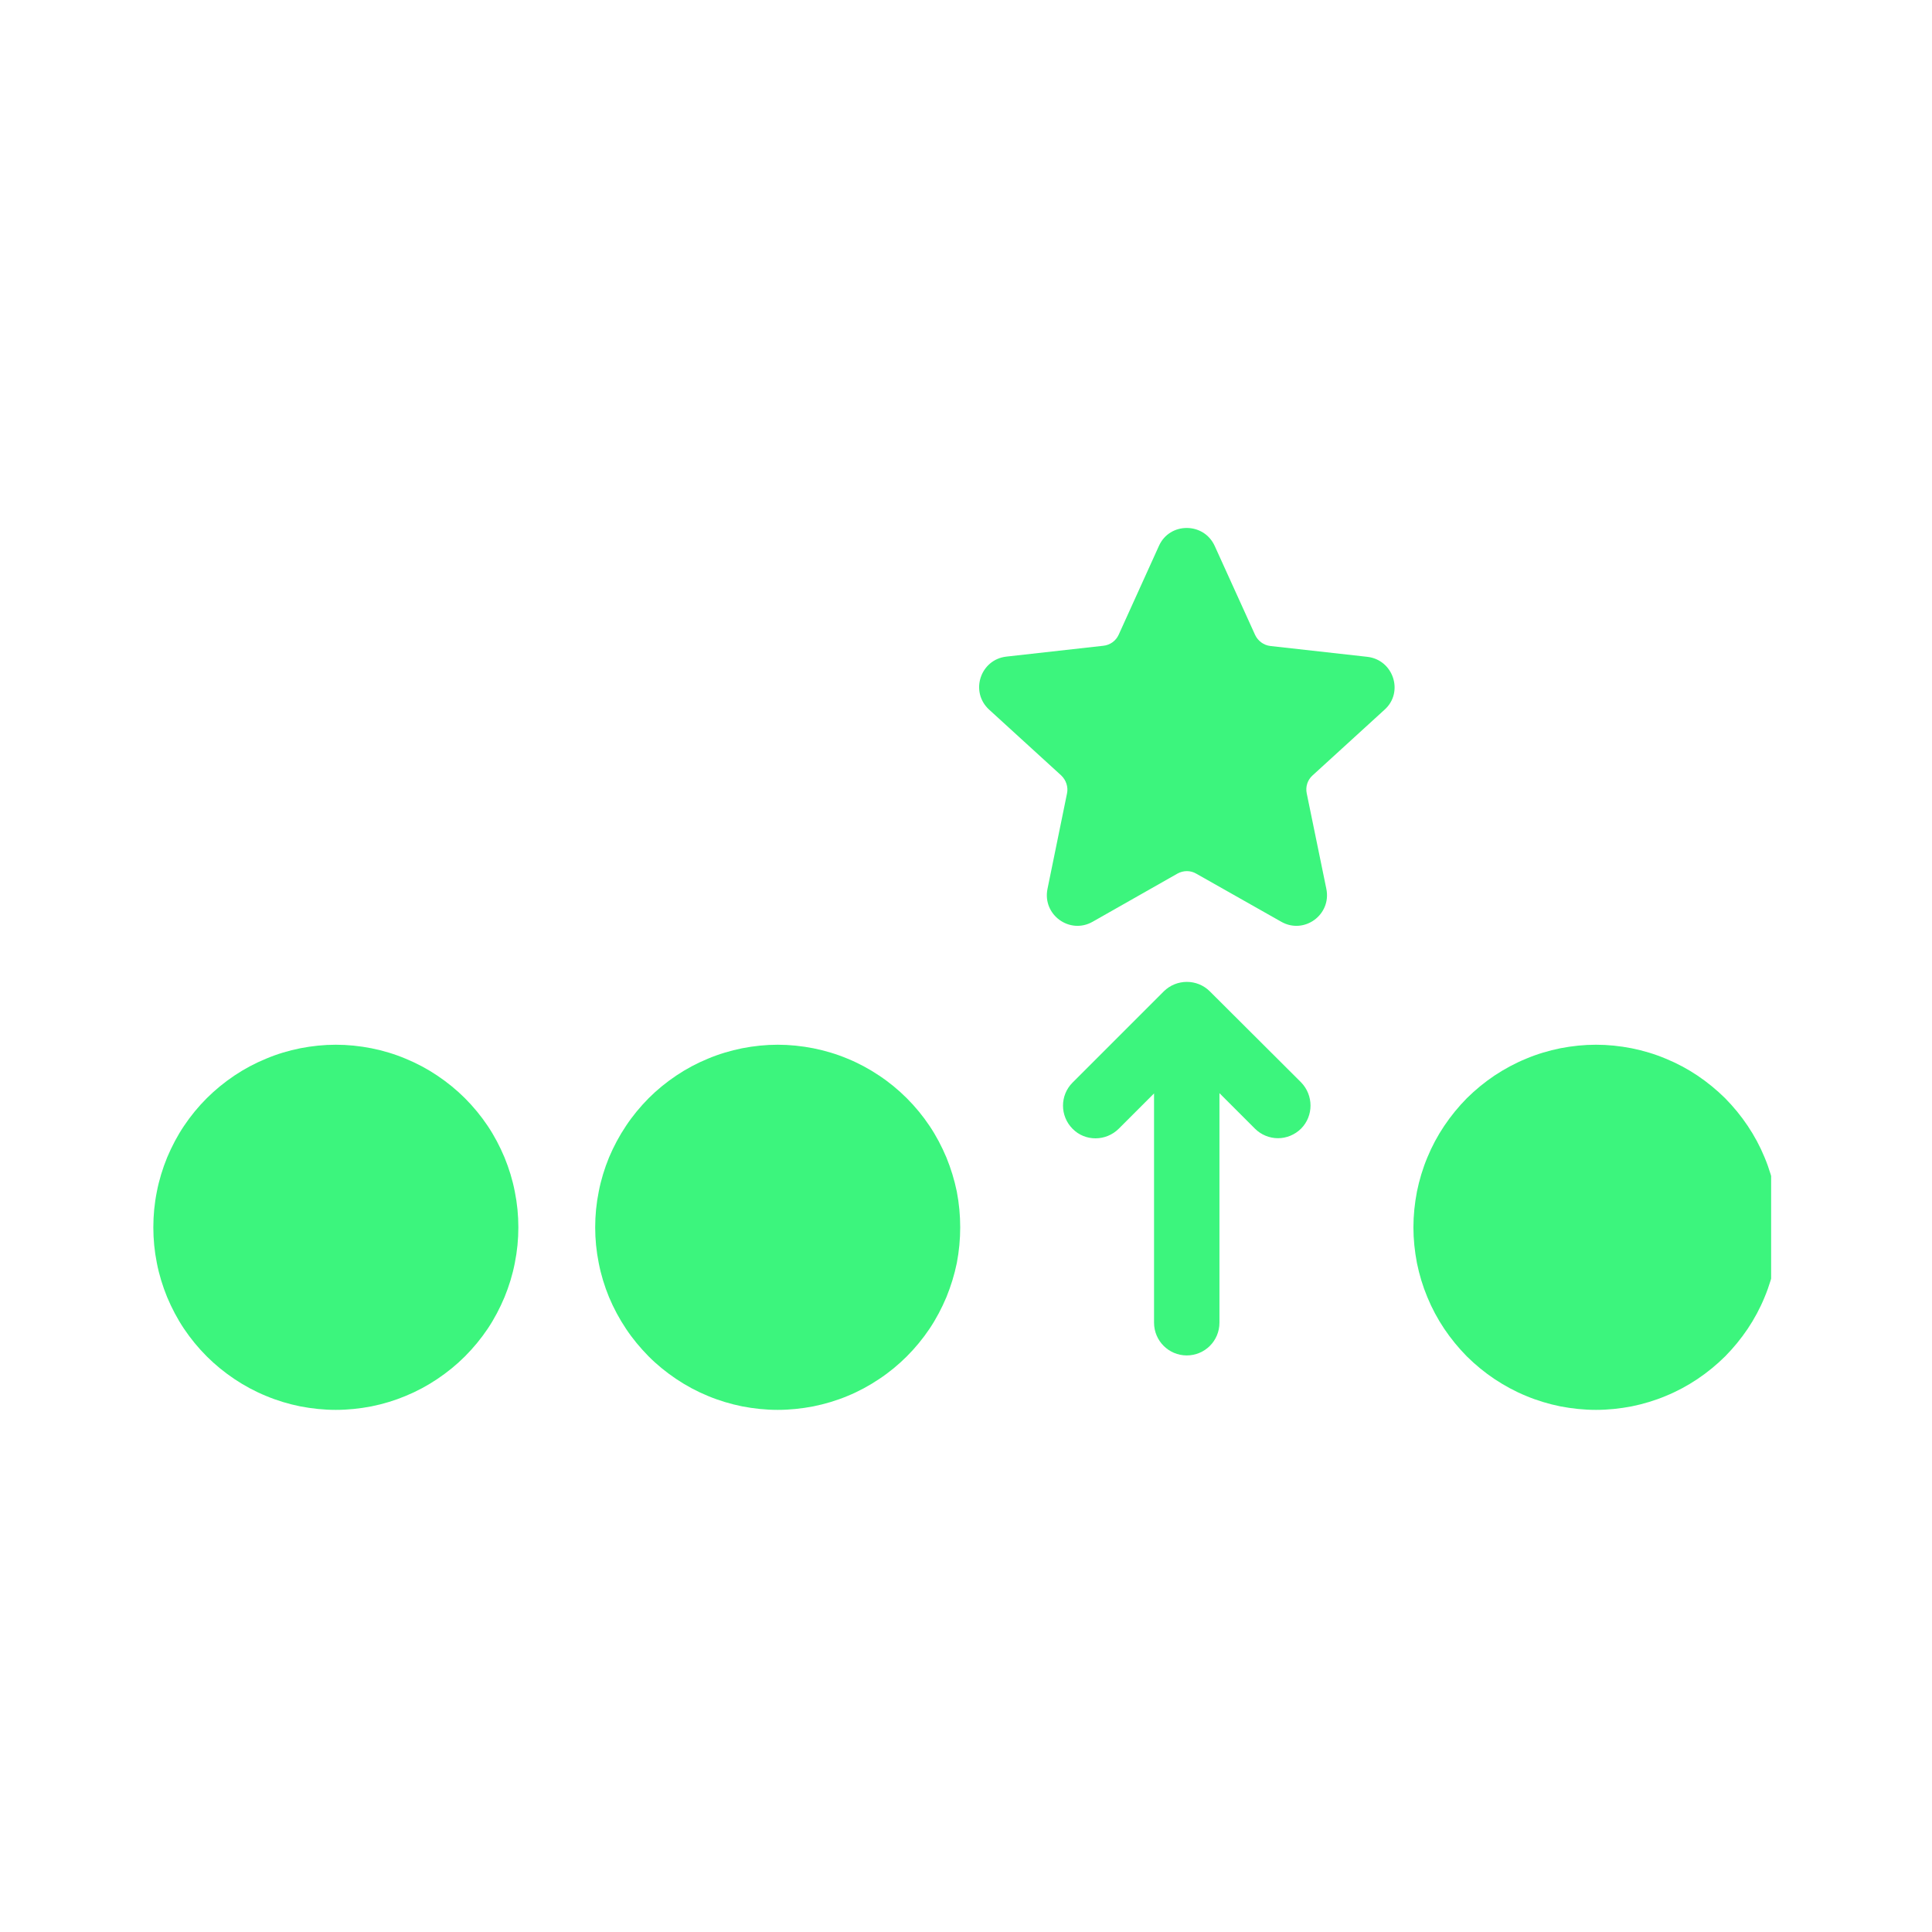 <svg xmlns="http://www.w3.org/2000/svg" xmlns:xlink="http://www.w3.org/1999/xlink" width="80" zoomAndPan="magnify" viewBox="0 0 60 60" height="80" preserveAspectRatio="xMidYMid meet" version="1.0"><defs><clipPath id="b65e73bd24"><path d="M 30 16.211 L 44 16.211 L 44 29 L 30 29 Z M 30 16.211 " clip-rule="nonzero"/></clipPath><clipPath id="6d8715760d"><path d="M 4.754 32 L 17 32 L 17 43.961 L 4.754 43.961 Z M 4.754 32 " clip-rule="nonzero"/></clipPath><clipPath id="3acd9e127d"><path d="M 18 32 L 30 32 L 30 43.961 L 18 43.961 Z M 18 32 " clip-rule="nonzero"/></clipPath><clipPath id="c83e9fa307"><path d="M 43 32 L 55.004 32 L 55.004 43.961 L 43 43.961 Z M 43 32 " clip-rule="nonzero"/></clipPath></defs><path fill="#3cf57d" d="M 37.574 30.789 C 37.18 30.395 36.539 30.395 36.141 30.789 L 33.309 33.621 C 32.914 34.016 32.914 34.656 33.309 35.055 C 33.699 35.453 34.344 35.449 34.742 35.055 L 35.84 33.957 L 35.84 41.078 C 35.84 41.637 36.293 42.094 36.855 42.094 C 37.414 42.094 37.871 41.645 37.871 41.078 L 37.871 33.949 L 38.973 35.051 C 39.168 35.246 39.43 35.348 39.688 35.348 C 39.949 35.348 40.207 35.246 40.406 35.051 C 40.797 34.656 40.797 34.016 40.406 33.613 Z M 37.574 30.789 " fill-opacity="1" fill-rule="nonzero"/><g clip-path="url(#b65e73bd24)"><path fill="#3cf57d" d="M 42.461 20.398 L 39.453 20.062 C 39.246 20.039 39.066 19.906 38.977 19.715 L 37.723 16.953 C 37.383 16.211 36.324 16.211 35.992 16.953 L 34.742 19.711 C 34.656 19.902 34.473 20.035 34.262 20.055 L 31.258 20.391 C 30.445 20.48 30.113 21.484 30.719 22.039 L 32.957 24.082 C 33.109 24.227 33.18 24.441 33.137 24.641 L 32.531 27.605 C 32.367 28.41 33.223 29.031 33.934 28.625 L 36.562 27.133 C 36.75 27.027 36.973 27.027 37.152 27.133 L 39.789 28.625 C 40.5 29.031 41.355 28.41 41.191 27.605 L 40.582 24.641 C 40.539 24.434 40.605 24.223 40.762 24.082 L 43 22.039 C 43.605 21.496 43.273 20.488 42.461 20.398 Z M 42.461 20.398 " fill-opacity="1" fill-rule="nonzero"/></g><g clip-path="url(#6d8715760d)"><path fill="#3cf57d" d="M 16.098 38.117 C 16.098 38.488 16.062 38.855 15.988 39.223 C 15.918 39.586 15.809 39.941 15.668 40.285 C 15.523 40.629 15.352 40.957 15.145 41.266 C 14.938 41.574 14.703 41.859 14.438 42.125 C 14.176 42.387 13.887 42.621 13.578 42.828 C 13.27 43.035 12.941 43.211 12.598 43.352 C 12.254 43.496 11.902 43.602 11.535 43.676 C 11.172 43.746 10.801 43.785 10.43 43.785 C 10.059 43.785 9.688 43.746 9.324 43.676 C 8.957 43.602 8.605 43.496 8.262 43.352 C 7.918 43.211 7.59 43.035 7.281 42.828 C 6.973 42.621 6.684 42.387 6.422 42.125 C 6.156 41.859 5.922 41.574 5.715 41.266 C 5.508 40.957 5.336 40.629 5.191 40.285 C 5.051 39.941 4.941 39.586 4.871 39.223 C 4.797 38.855 4.762 38.488 4.762 38.117 C 4.762 37.742 4.797 37.375 4.871 37.008 C 4.941 36.645 5.051 36.289 5.191 35.945 C 5.336 35.602 5.508 35.273 5.715 34.965 C 5.922 34.656 6.156 34.371 6.422 34.105 C 6.684 33.844 6.973 33.609 7.281 33.402 C 7.59 33.195 7.918 33.02 8.262 32.879 C 8.605 32.734 8.957 32.629 9.324 32.555 C 9.688 32.484 10.059 32.445 10.43 32.445 C 10.801 32.445 11.172 32.484 11.535 32.555 C 11.902 32.629 12.254 32.734 12.598 32.879 C 12.941 33.02 13.27 33.195 13.578 33.402 C 13.887 33.609 14.176 33.844 14.438 34.105 C 14.703 34.371 14.938 34.656 15.145 34.965 C 15.352 35.273 15.523 35.602 15.668 35.945 C 15.809 36.289 15.918 36.645 15.988 37.008 C 16.062 37.375 16.098 37.742 16.098 38.117 Z M 16.098 38.117 " fill-opacity="1" fill-rule="nonzero"/></g><g clip-path="url(#3acd9e127d)"><path fill="#3cf57d" d="M 29.82 38.117 C 29.82 38.488 29.785 38.855 29.715 39.223 C 29.641 39.586 29.531 39.941 29.391 40.285 C 29.246 40.629 29.074 40.957 28.867 41.266 C 28.66 41.574 28.426 41.859 28.16 42.125 C 27.898 42.387 27.613 42.621 27.301 42.828 C 26.992 43.035 26.668 43.211 26.324 43.352 C 25.98 43.496 25.625 43.602 25.258 43.676 C 24.895 43.746 24.523 43.785 24.152 43.785 C 23.781 43.785 23.414 43.746 23.047 43.676 C 22.684 43.602 22.328 43.496 21.984 43.352 C 21.641 43.211 21.312 43.035 21.004 42.828 C 20.695 42.621 20.406 42.387 20.145 42.125 C 19.883 41.859 19.645 41.574 19.441 41.266 C 19.234 40.957 19.059 40.629 18.914 40.285 C 18.773 39.941 18.664 39.586 18.594 39.223 C 18.52 38.855 18.484 38.488 18.484 38.117 C 18.484 37.742 18.52 37.375 18.594 37.008 C 18.664 36.645 18.773 36.289 18.914 35.945 C 19.059 35.602 19.234 35.273 19.441 34.965 C 19.645 34.656 19.883 34.371 20.145 34.105 C 20.406 33.844 20.695 33.609 21.004 33.402 C 21.312 33.195 21.641 33.02 21.984 32.879 C 22.328 32.734 22.684 32.629 23.047 32.555 C 23.414 32.484 23.781 32.445 24.152 32.445 C 24.523 32.445 24.895 32.484 25.258 32.555 C 25.625 32.629 25.98 32.734 26.324 32.879 C 26.668 33.02 26.992 33.195 27.301 33.402 C 27.613 33.609 27.898 33.844 28.16 34.105 C 28.426 34.371 28.66 34.656 28.867 34.965 C 29.074 35.273 29.246 35.602 29.391 35.945 C 29.531 36.289 29.641 36.645 29.715 37.008 C 29.785 37.375 29.82 37.742 29.82 38.117 Z M 29.82 38.117 " fill-opacity="1" fill-rule="nonzero"/></g><g clip-path="url(#c83e9fa307)"><path fill="#3cf57d" d="M 55.234 38.117 C 55.234 38.488 55.199 38.855 55.125 39.223 C 55.051 39.586 54.945 39.941 54.801 40.285 C 54.66 40.629 54.484 40.957 54.277 41.266 C 54.07 41.574 53.836 41.859 53.574 42.125 C 53.309 42.387 53.023 42.621 52.715 42.828 C 52.406 43.035 52.078 43.211 51.734 43.352 C 51.391 43.496 51.035 43.602 50.672 43.676 C 50.305 43.746 49.938 43.785 49.566 43.785 C 49.191 43.785 48.824 43.746 48.457 43.676 C 48.094 43.602 47.738 43.496 47.395 43.352 C 47.051 43.211 46.727 43.035 46.414 42.828 C 46.105 42.621 45.82 42.387 45.555 42.125 C 45.293 41.859 45.059 41.574 44.852 41.266 C 44.645 40.957 44.469 40.629 44.328 40.285 C 44.184 39.941 44.078 39.586 44.004 39.223 C 43.934 38.855 43.895 38.488 43.895 38.117 C 43.895 37.742 43.934 37.375 44.004 37.008 C 44.078 36.645 44.184 36.289 44.328 35.945 C 44.469 35.602 44.645 35.273 44.852 34.965 C 45.059 34.656 45.293 34.371 45.555 34.105 C 45.82 33.844 46.105 33.609 46.414 33.402 C 46.727 33.195 47.051 33.02 47.395 32.879 C 47.738 32.734 48.094 32.629 48.457 32.555 C 48.824 32.484 49.191 32.445 49.566 32.445 C 49.938 32.445 50.305 32.484 50.672 32.555 C 51.035 32.629 51.391 32.734 51.734 32.879 C 52.078 33.02 52.406 33.195 52.715 33.402 C 53.023 33.609 53.309 33.844 53.574 34.105 C 53.836 34.371 54.07 34.656 54.277 34.965 C 54.484 35.273 54.66 35.602 54.801 35.945 C 54.945 36.289 55.051 36.645 55.125 37.008 C 55.199 37.375 55.234 37.742 55.234 38.117 Z M 55.234 38.117 " fill-opacity="1" fill-rule="nonzero"/></g></svg>